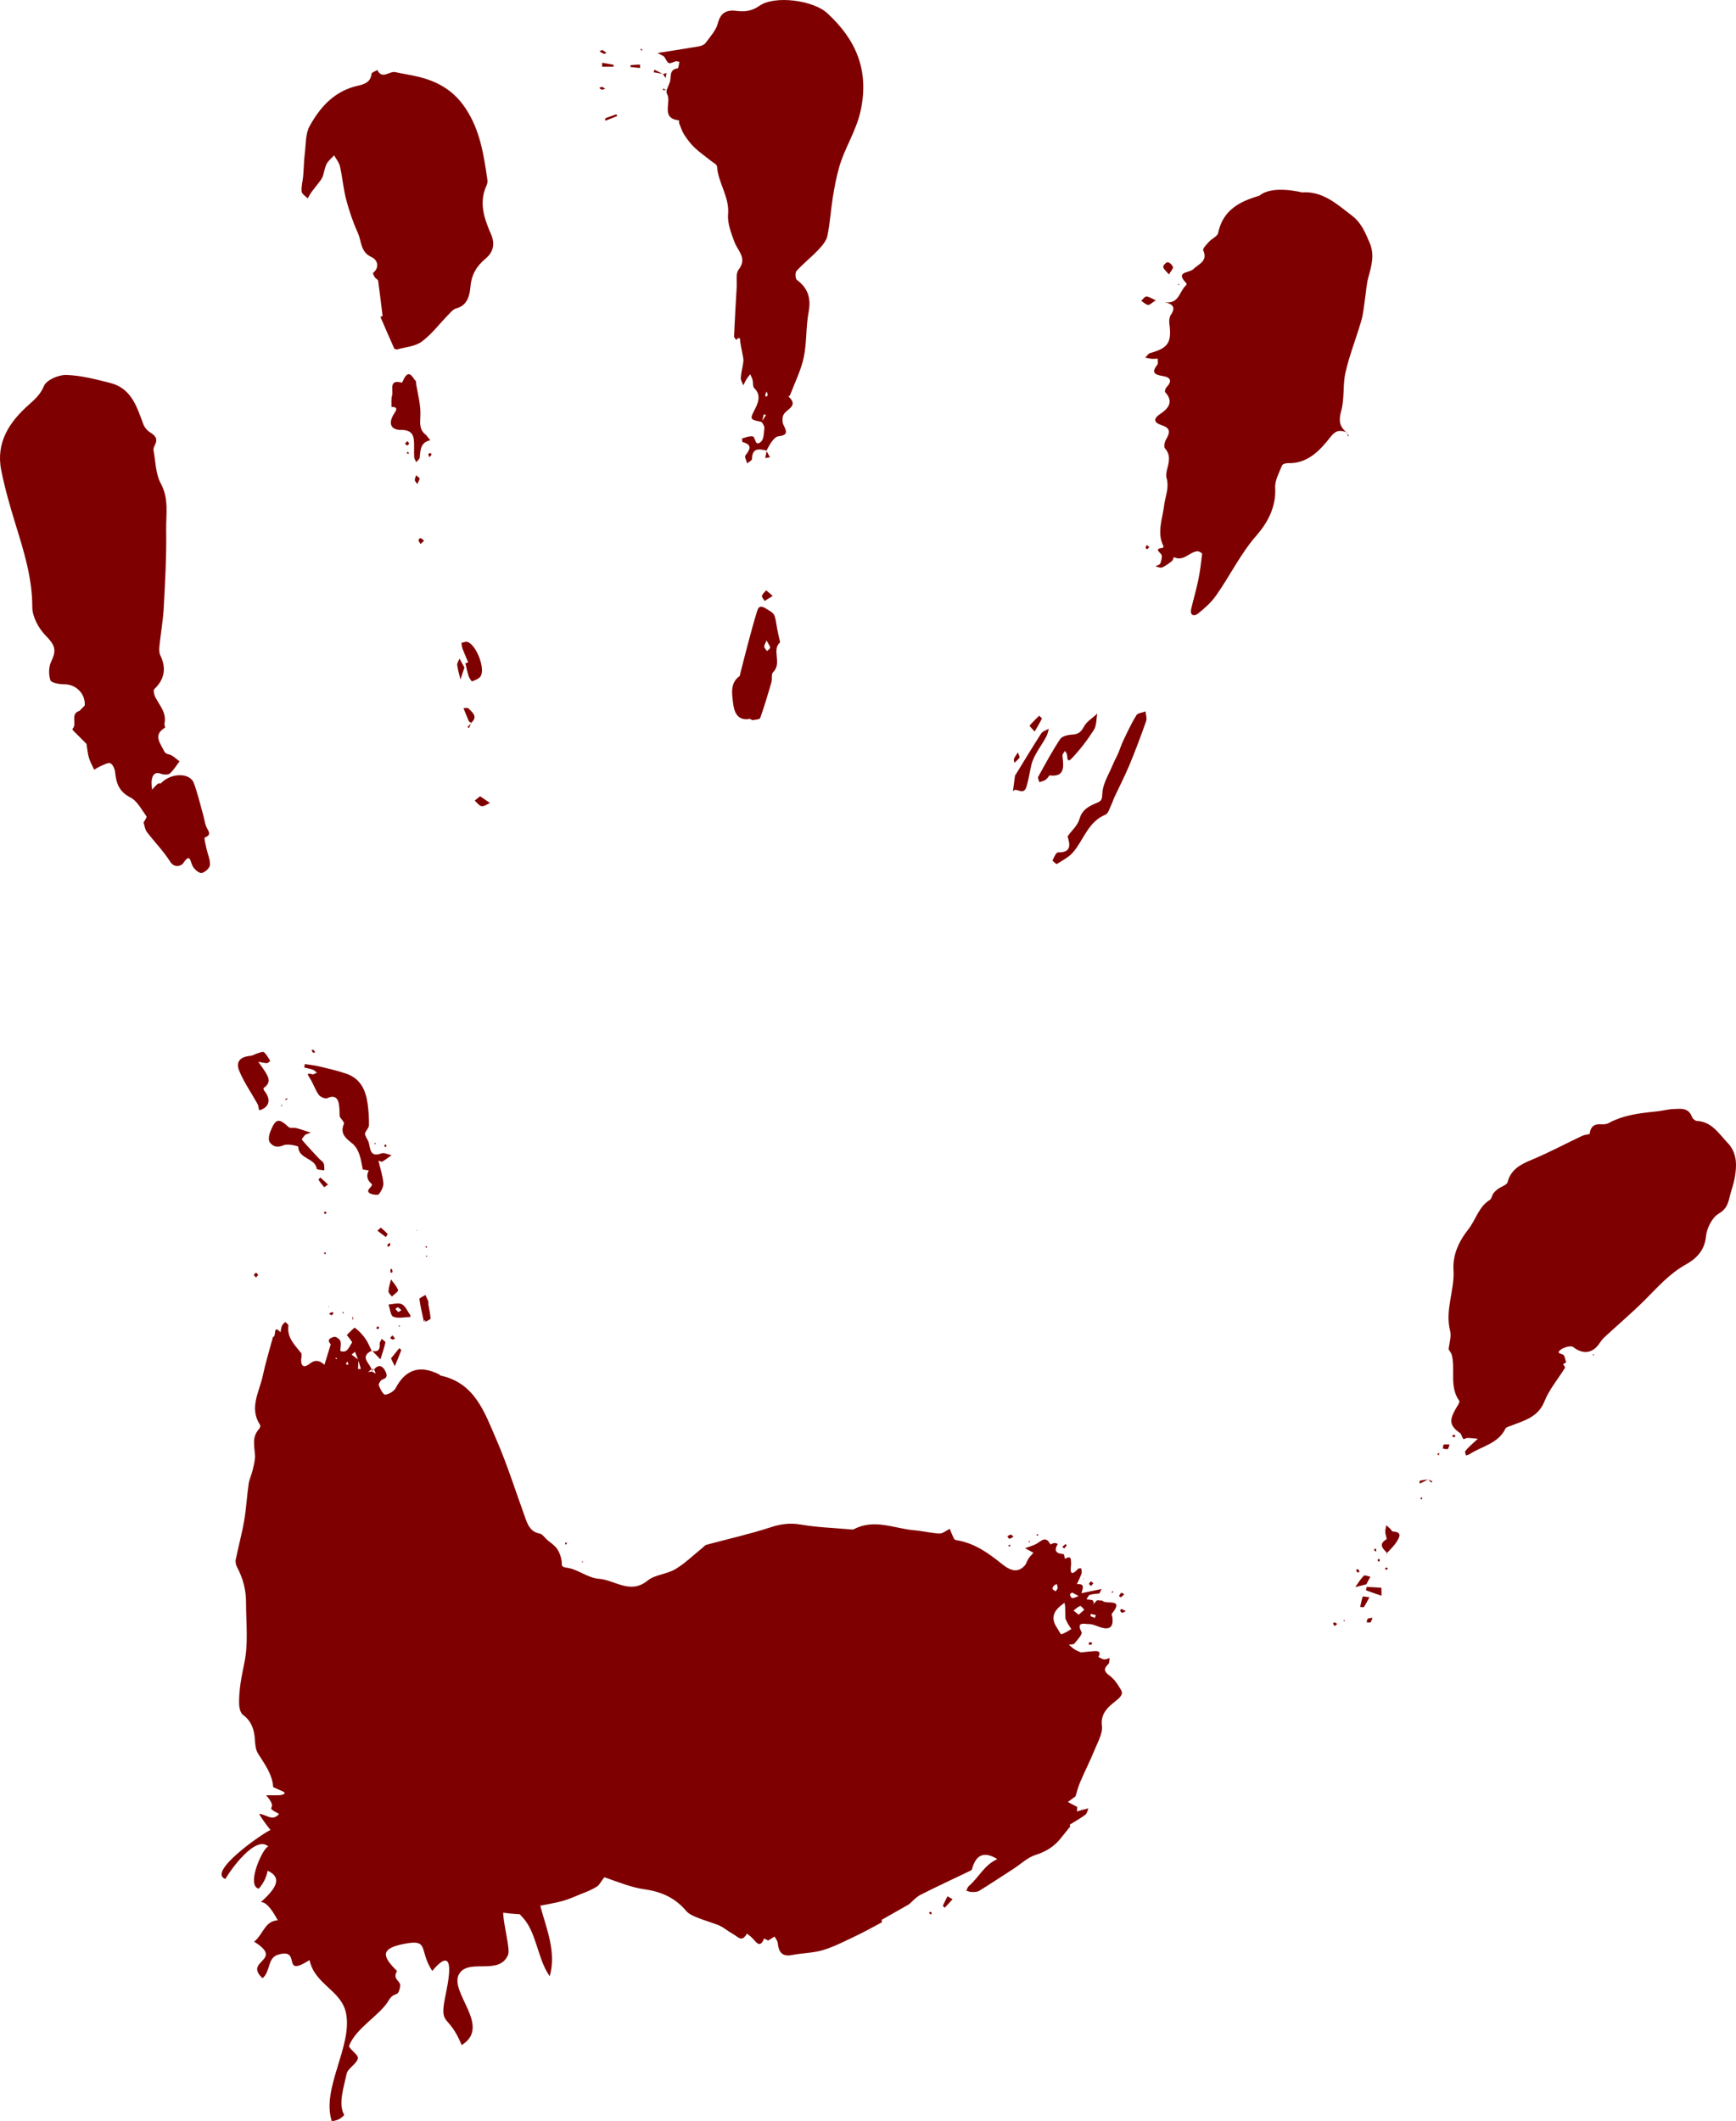 <?xml version="1.0" encoding="UTF-8" standalone="no"?><svg xmlns="http://www.w3.org/2000/svg" xmlns:xlink="http://www.w3.org/1999/xlink" fill="#000000" height="450.1" preserveAspectRatio="xMidYMid meet" version="1" viewBox="0.0 0.0 368.4 450.1" width="368.4" zoomAndPan="magnify"><defs><clipPath id="a"><path d="M 0 0 L 368.398 0 L 368.398 450.07 L 0 450.07 Z M 0 0"/></clipPath></defs><g><g clip-path="url(#a)" id="change1_1"><path d="M 162.68 95.73 C 162.586 96.223 162.488 96.711 162.391 97.199 C 162.727 97.141 163.062 97.078 163.395 97.016 C 163.156 96.59 162.918 96.16 162.68 95.73 Z M 161.793 89.133 C 161.785 89.176 161.84 89.195 161.859 89.16 C 162.062 88.836 162.27 88.512 162.473 88.188 C 162.523 88.102 162.484 87.988 162.391 87.957 L 162.352 87.941 C 162.207 87.891 162.051 87.977 162.02 88.125 C 161.945 88.461 161.867 88.797 161.793 89.133 Z M 162.383 83.836 C 162.371 83.953 162.504 84.086 162.574 84.215 C 162.695 84.074 162.895 83.953 162.922 83.801 C 162.949 83.637 162.812 83.449 162.672 83.074 C 162.52 83.461 162.402 83.645 162.383 83.836 Z M 139.539 11.246 C 142.594 10.762 145.434 10.34 148.262 9.844 C 148.785 9.754 149.441 9.516 149.727 9.121 C 150.707 7.781 151.957 6.441 152.344 4.91 C 152.918 2.641 154.281 2.062 156.191 2.297 C 158.035 2.52 159.457 2.418 161.191 1.215 C 164.398 -1.02 172.539 0.035 175.523 2.77 C 181.605 8.34 184.496 14.844 182.648 23.449 C 181.699 27.859 179.199 31.434 178.043 35.609 C 177.477 37.648 177.074 39.738 176.738 41.832 C 176.301 44.57 176.145 47.359 175.574 50.07 C 175.344 51.148 174.453 52.176 173.648 53.02 C 172.18 54.57 170.484 55.906 169.039 57.477 C 168.715 57.824 168.766 59.133 169.102 59.383 C 171.496 61.156 172.145 63.312 171.594 66.246 C 171 69.398 171.227 72.715 170.562 75.844 C 169.98 78.59 168.668 81.18 167.66 83.836 C 167.613 83.957 167.426 84.027 167.305 84.121 C 169.605 86.168 166.898 86.766 166.262 88.02 C 165.961 88.621 165.988 89.652 166.309 90.258 C 167.156 91.863 166.926 92.363 165.137 92.586 C 164.633 92.648 164.121 93.258 163.758 93.73 C 163.32 94.297 163.023 94.973 162.672 95.605 C 161.105 95.238 159.625 94.961 159.586 97.387 C 159.578 97.707 158.914 98.016 158.559 98.328 C 158.414 97.754 157.953 96.934 158.18 96.645 C 159.18 95.359 159.723 94.371 157.578 93.797 C 157.48 93.77 157.449 93.039 157.496 93.027 C 158.215 92.824 158.969 92.508 159.676 92.586 C 160.402 92.664 160.137 94.965 161.5 93.715 C 162.121 93.148 162.102 91.809 162.207 90.801 C 162.242 90.473 161.996 90.113 161.793 89.766 C 161.707 89.617 161.566 89.516 161.402 89.48 C 158.988 88.996 159.164 88.883 160.297 86.629 C 160.895 85.438 161.547 83.766 160.07 82.371 C 159.715 82.031 159.859 81.195 159.703 80.605 C 159.598 80.191 159.379 79.812 159.207 79.418 C 158.949 79.746 158.664 80.059 158.445 80.41 C 158.18 80.844 157.969 81.316 157.73 81.77 C 157.547 81.227 157.172 80.676 157.207 80.148 C 157.285 79 157.613 77.867 157.75 76.719 C 157.809 76.23 157.668 75.715 157.582 75.219 C 157.434 74.344 157.219 73.48 157.105 72.602 C 157.023 71.957 157.102 71.215 156.23 72.133 C 156.07 71.875 155.762 71.605 155.773 71.355 C 155.934 67.859 156.125 64.363 156.336 60.871 C 156.41 59.629 156.098 58.043 156.738 57.219 C 158.648 54.758 156.57 53.27 155.867 51.359 C 155.168 49.465 154.34 47.379 154.508 45.461 C 154.832 41.746 152.383 38.832 152.164 35.332 C 152.141 34.891 151.312 34.484 150.828 34.094 C 149.688 33.172 148.469 32.34 147.41 31.336 C 146.574 30.539 145.855 29.594 145.223 28.625 C 144.746 27.891 144.477 27.02 144.145 26.199 C 144.062 25.992 144.121 25.539 144.078 25.535 C 140.023 25.094 142.668 21.602 141.5 19.855 C 141.391 19.688 141.488 19.387 141.488 19.145 C 141.488 19.145 141.477 19.16 141.465 19.172 L 141.445 19.199 C 141.414 19.18 141.383 19.16 141.348 19.141 C 141.387 19.141 141.426 19.145 141.465 19.145 C 141.688 18.594 141.914 18.047 142.121 17.492 C 142.52 16.414 141.867 14.766 143.816 14.496 C 143.996 14.473 144.059 13.59 144.176 13.105 C 143.875 13.074 143.527 12.934 143.281 13.035 C 141.812 13.633 141.875 13.617 141.07 12.207 C 140.84 11.801 140.188 11.637 139.539 11.246 Z M 87.906 97.059 C 87.934 97.402 88.191 97.727 88.344 98.059 C 88.602 97.723 89.059 97.398 89.082 97.047 C 89.199 95.422 89.273 93.836 91.316 93.414 C 91.027 93.055 90.738 92.695 90.449 92.34 L 90.457 92.332 L 90.402 92.277 L 90.398 92.285 C 89 91.234 89.117 89.926 89.207 88.25 C 89.328 85.988 88.676 83.691 88.293 81.402 C 88.297 81.398 88.441 80.891 88.004 80.613 C 87.266 79.441 86.512 78.512 85.504 80.836 C 85.445 80.969 85.309 81.199 85.262 81.188 C 82.379 80.426 83.531 82.805 83.199 83.926 C 82.977 84.676 83.102 85.527 83.07 86.336 C 84.703 86.332 83.988 87.199 83.59 87.84 C 82.375 89.773 82.859 91.23 85.105 91.223 C 87.82 91.211 87.867 92.785 87.879 94.66 C 87.883 95.461 87.84 96.262 87.906 97.059 Z M 54.469 233.922 C 54.641 234.227 54.832 234.562 54.855 234.898 C 54.898 235.484 54.992 235.648 55.406 235.477 C 57.281 234.691 57.492 233.125 56.004 231.344 C 55.965 231.207 55.926 231.059 55.898 230.91 C 57.379 229.816 57.363 228.941 55.914 226.859 C 55.543 226.336 55.176 225.809 54.809 225.281 C 55.41 225.391 56.012 225.562 56.617 225.586 C 56.859 225.598 57.113 225.281 57.359 225.113 C 56.926 224.477 56.578 223.738 56.016 223.254 C 55.785 223.059 55.074 223.375 54.602 223.512 C 54.109 223.656 53.648 223.988 53.152 224.031 C 50.973 224.234 49.969 225.254 50.762 227.195 C 51.719 229.551 53.215 231.684 54.469 233.922 Z M 72.121 236.973 L 72.113 237.008 Z M 78.73 251.789 C 78.855 251.66 78.98 251.305 78.93 251.266 C 77.949 250.457 77.645 249.512 78.258 248.348 C 77.836 248.273 77.41 248.203 76.988 248.133 C 76.578 246.254 76.438 244.266 74.984 242.816 L 74.395 242.328 C 73.184 241.359 72.156 240.352 72.992 238.461 C 73.129 238.152 72.43 237.477 72.121 236.973 L 72.113 237.133 L 72.105 237.027 C 72.031 235.992 72.094 234.918 71.84 233.93 C 71.5 232.617 70.559 232.477 69.434 233.023 C 69.023 233.219 67.953 232.746 67.621 232.273 C 66.863 231.199 66.473 229.879 65.754 228.773 C 65.164 227.859 65.098 227.645 66.281 227.945 C 66.562 228.016 66.934 227.727 67.266 227.605 C 66.969 227.387 66.707 227.09 66.375 226.969 C 65.797 226.762 65.18 226.66 64.578 226.516 C 64.609 226.27 64.645 226.02 64.676 225.773 C 65.688 225.934 66.711 226.027 67.703 226.266 C 69.664 226.738 71.652 227.172 73.551 227.84 C 76.508 228.875 77.637 231.352 78.02 234.23 C 78.219 235.73 78.328 237.254 78.293 238.762 C 78.281 239.32 77.695 239.852 77.469 240.43 C 77.387 240.645 77.562 240.98 77.672 241.234 C 77.844 241.637 78.129 241.996 78.242 242.406 C 78.633 243.777 78.48 245.629 80.938 244.73 C 81.527 244.516 82.363 244.965 83.086 245.109 C 82.445 245.566 81.832 246.074 81.152 246.461 C 80.957 246.57 80.566 246.332 80.266 246.258 L 80.309 246.289 C 80.676 247.848 81.199 249.395 81.348 250.973 C 81.422 251.754 80.93 252.699 80.426 253.363 C 80.219 253.637 79.238 253.508 78.715 253.301 C 77.902 252.977 77.953 252.578 78.73 251.789 Z M 76.945 248.125 L 76.996 248.172 C 76.992 248.16 76.992 248.145 76.988 248.133 C 76.973 248.129 76.961 248.125 76.945 248.125 Z M 79.715 242.566 C 79.637 242.562 79.555 242.543 79.488 242.566 C 79.461 242.57 79.473 242.684 79.465 242.746 C 79.543 242.754 79.621 242.773 79.691 242.75 C 79.715 242.742 79.707 242.633 79.715 242.566 Z M 81.84 242.82 C 81.734 242.902 81.559 242.973 81.543 243.066 C 81.527 243.168 81.664 243.293 81.734 243.406 C 81.84 243.328 81.945 243.246 82.055 243.168 C 81.98 243.051 81.91 242.938 81.84 242.82 Z M 227.348 345.668 C 227.09 345.258 226.812 344.859 226.574 344.438 C 226.383 344.094 226.227 343.723 226.059 343.363 L 226.102 343.41 C 226.086 342.613 226.078 341.816 226.047 341.023 C 226.031 340.707 225.953 340.395 225.906 340.078 C 225.633 340.293 225.352 340.504 225.078 340.719 C 223.422 342.031 223.078 343.566 224.297 345.371 C 224.621 345.852 225.055 346.805 225.219 346.758 C 225.973 346.547 226.645 346.059 227.348 345.668 Z M 224.012 337.641 C 224.16 337.418 224.414 337.207 224.441 336.969 C 224.473 336.684 224.312 336.375 224.238 336.074 C 224.043 336.199 223.848 336.324 223.652 336.445 C 223.539 336.676 223.277 336.973 223.344 337.117 C 223.449 337.348 223.777 337.473 224.012 337.641 Z M 225.91 331.137 C 225.934 331.008 225.953 330.883 225.977 330.758 C 225.953 330.883 225.934 331.008 225.91 331.137 Z M 226.008 330.809 C 226.004 330.82 226 330.836 225.996 330.852 C 226 330.836 226.004 330.82 226.008 330.809 Z M 227.043 338.266 C 227.316 339.258 227.512 339.281 228.883 338.641 C 228.891 338.637 228.895 338.633 228.902 338.629 C 228.938 338.594 228.973 338.555 229.008 338.52 C 229.152 338.363 229.301 338.211 229.445 338.059 C 229.266 338.246 229.086 338.438 228.902 338.629 C 228.895 338.629 228.883 338.633 228.871 338.633 C 228.418 338.387 227.961 338.141 227.508 337.898 C 227.285 338.07 227.266 338.09 227.043 338.266 Z M 228.508 336.188 C 228.512 336.18 228.516 336.172 228.52 336.164 C 228.516 336.172 228.512 336.18 228.508 336.188 Z M 229.488 338.102 C 229.488 338.105 229.488 338.105 229.488 338.109 C 229.402 338.195 229.316 338.285 229.234 338.375 C 229.141 338.477 229.047 338.574 228.949 338.676 C 229.129 338.484 229.309 338.297 229.488 338.109 C 229.488 338.105 229.488 338.105 229.488 338.102 Z M 229.23 340.762 C 228.711 340.949 228.277 341.383 227.812 341.723 C 228.125 341.977 228.438 342.234 228.906 342.617 C 229.375 342.203 229.738 341.879 230.105 341.555 C 229.809 341.273 229.406 340.699 229.23 340.762 Z M 226.598 382.359 C 226.594 382.359 226.59 382.363 226.586 382.367 Z M 187.086 407.363 Z M 187.086 407.402 C 187.059 407.438 187.027 407.469 187.02 407.5 C 187.027 407.469 187.059 407.438 187.086 407.402 Z M 164.426 410.871 Z M 164.371 410.531 C 164.379 410.547 164.383 410.559 164.387 410.574 C 164.383 410.559 164.375 410.547 164.371 410.531 Z M 164.418 410.711 C 164.418 410.684 164.41 410.66 164.406 410.633 C 164.41 410.66 164.418 410.684 164.418 410.711 Z M 164.414 410.781 C 164.41 410.773 164.41 410.766 164.41 410.758 C 164.41 410.766 164.41 410.773 164.414 410.781 Z M 157.852 408.52 C 157.84 408.496 157.82 408.469 157.801 408.438 C 157.82 408.469 157.84 408.496 157.852 408.52 C 157.816 408.559 157.785 408.594 157.75 408.633 C 157.785 408.594 157.816 408.559 157.852 408.52 Z M 157.582 408.816 C 157.555 408.773 157.508 408.719 157.484 408.676 C 157.508 408.719 157.555 408.773 157.582 408.816 Z M 157.738 408.348 C 157.699 408.383 157.66 408.422 157.621 408.457 C 157.66 408.422 157.699 408.383 157.738 408.348 Z M 153.871 407.551 C 153.922 407.531 153.973 407.512 154.023 407.492 C 153.973 407.512 153.922 407.531 153.871 407.551 Z M 153.867 407.312 C 153.898 407.305 153.934 407.293 153.965 407.281 C 153.934 407.293 153.898 407.305 153.867 407.312 Z M 76.539 290.328 C 76.52 290.223 76.477 290.117 76.445 290.012 C 76.316 289.578 76.191 289.148 76.062 288.715 C 76.035 289.301 76.008 289.891 75.98 290.477 C 76.137 290.484 76.293 290.488 76.449 290.492 C 76.465 290.492 76.48 290.496 76.496 290.496 C 76.512 290.441 76.547 290.383 76.539 290.328 Z M 76.016 288.562 L 76.055 288.684 C 76.039 288.645 76.031 288.602 76.016 288.562 Z M 74.621 287.418 L 75.969 288.438 C 76.004 288.465 76.035 288.488 76.07 288.516 C 76.07 288.578 76.066 288.645 76.062 288.711 C 76.066 288.645 76.07 288.578 76.07 288.516 C 76.035 288.488 76.004 288.465 75.969 288.438 C 75.758 287.898 75.543 287.359 75.332 286.816 C 75.094 287.02 74.859 287.219 74.621 287.418 Z M 73.961 289.48 C 73.883 289.293 73.812 289.117 73.738 288.941 C 73.648 289.023 73.504 289.09 73.48 289.184 C 73.449 289.312 73.516 289.461 73.543 289.602 C 73.656 289.566 73.773 289.531 73.961 289.48 Z M 71.527 288.312 C 71.488 288.25 71.469 288.164 71.414 288.129 C 71.355 288.09 71.266 288.102 71.188 288.086 C 71.23 288.191 71.27 288.297 71.324 288.391 C 71.332 288.402 71.457 288.34 71.527 288.312 Z M 68.906 289.625 C 68.805 289.691 68.699 289.754 68.598 289.816 C 68.512 289.871 68.426 289.926 68.34 289.98 C 68.527 289.859 68.719 289.742 68.906 289.625 Z M 59.562 283.129 C 59.566 283.008 59.57 282.887 59.574 282.766 C 59.574 282.785 59.57 282.809 59.57 282.828 C 59.57 282.93 59.566 283.027 59.562 283.129 Z M 231.359 342.895 C 231.371 342.898 231.383 342.902 231.391 342.906 C 231.383 342.902 231.371 342.898 231.359 342.895 Z M 231.473 342.391 L 231.453 342.406 Z M 232.555 342.695 C 232.191 342.609 231.828 342.527 231.469 342.441 C 231.449 342.598 231.43 342.758 231.41 342.914 C 231.41 342.926 231.41 342.934 231.41 342.941 C 231.41 342.941 231.395 342.926 231.379 342.914 C 231.395 342.926 231.41 342.941 231.41 342.941 C 231.41 342.934 231.41 342.926 231.41 342.914 C 231.723 343.043 232.027 343.172 232.34 343.301 C 232.41 343.102 232.48 342.898 232.555 342.695 Z M 237.461 357.875 C 237.977 358.742 238.688 359.305 237.141 360.605 C 235.746 361.777 233.449 363.223 233.836 366.176 C 234.047 367.797 232.953 369.641 232.273 371.316 C 231.332 373.637 230.195 375.875 229.203 378.18 C 228.801 379.121 228.559 380.137 228.242 381.121 L 228.285 381.109 C 227.727 381.52 227.172 381.934 226.613 382.348 C 226.586 382.34 226.559 382.328 226.531 382.316 L 226.555 382.34 L 226.531 382.316 C 226.559 382.328 226.586 382.34 226.613 382.348 C 227.539 382.84 227.676 382.91 228.602 383.402 C 228.59 383.727 228.574 384.047 228.562 384.367 C 228.895 384.262 229.223 384.141 229.562 384.051 C 230.027 383.926 230.504 383.82 230.977 383.707 C 230.766 384.168 230.676 384.789 230.32 385.055 C 229.266 385.836 228.109 386.477 226.988 387.172 C 226.992 387.172 227.047 387.148 227.047 387.148 C 227.047 387.219 227.047 387.285 227.047 387.352 C 227.062 387.41 227.078 387.469 227.086 387.527 C 227.09 387.559 227.066 387.59 227.047 387.621 C 227.047 387.59 227.047 387.562 227.047 387.531 C 227.047 387.562 227.047 387.59 227.047 387.621 C 227.047 387.652 227.047 387.688 227.047 387.719 L 227.004 387.703 L 226.992 387.699 C 226.359 388.484 225.719 389.262 225.098 390.055 C 223.699 391.824 221.945 392.891 219.746 393.59 C 218.074 394.117 216.668 395.492 215.141 396.484 C 212.699 398.066 210.277 399.672 207.801 401.199 C 207.367 401.469 206.723 401.445 206.176 401.449 C 205.809 401.457 205.441 401.273 205.074 401.176 C 205.234 400.852 205.316 400.43 205.57 400.215 C 207.676 398.41 208.906 395.68 211.594 394.504 C 211.566 394.465 211.535 394.426 211.496 394.379 C 208.871 392.82 207.102 393.457 206.273 396.609 C 206.227 396.785 205.938 396.934 205.734 397.027 C 202.27 398.695 198.77 400.301 195.344 402.047 C 194.422 402.512 193.699 403.371 192.895 404.062 C 192.895 404.062 192.895 404.062 192.898 404.062 L 192.848 404.105 C 192.863 404.094 192.879 404.078 192.895 404.062 C 190.957 405.164 189.023 406.266 187.086 407.363 L 187.125 407.352 C 187.129 407.543 187.129 407.73 187.129 407.922 L 187.094 407.91 C 185.293 408.855 183.523 409.863 181.688 410.734 C 179.395 411.82 177.117 413.02 174.703 413.758 C 172.602 414.402 170.305 414.387 168.125 414.816 C 165.941 415.246 165.234 414.176 165.047 412.266 C 165 411.801 164.617 411.367 164.391 410.922 C 164.395 410.91 164.395 410.898 164.395 410.891 C 163.938 411.172 163.484 411.453 163.027 411.734 L 163.078 411.785 C 162.773 411.625 162.469 411.469 162.164 411.312 C 161.246 413.531 160.477 412.059 159.652 411.223 C 159.309 410.871 158.895 410.586 158.512 410.273 C 157.391 412.184 156.801 411.055 155.434 410.293 C 154.441 409.742 153.52 408.895 152.43 408.469 C 150.98 407.902 149.477 407.488 148.039 406.902 C 147.184 406.555 146.207 406.164 145.645 405.496 C 143.301 402.695 140.367 401.383 136.758 400.871 C 133.984 400.48 131.297 399.379 128.621 398.445 C 128.496 398.398 128.371 398.363 128.246 398.328 C 127.609 399.145 127.109 400.008 126.828 400.191 C 125.133 401.293 123.805 401.609 121.922 402.441 C 119.266 403.609 117.219 403.828 114.652 404.355 C 115.895 409.109 118.129 414.094 116.66 419.32 C 114.191 415.926 113.855 410.238 111.164 407.125 C 110.867 406.773 110.586 406.465 110.32 406.18 C 109.098 406.109 107.828 405.984 106.777 405.844 C 106.852 408.547 108.316 413.574 107.824 414.766 C 105.988 419.184 99.742 415.582 97.562 418.637 C 94.859 422.422 104.551 429.891 97.969 433.926 C 95.176 427.094 93.207 430.094 94.473 423.711 C 94.906 421.523 97.211 411.668 91.73 418.195 C 88.844 413.82 91.176 411.441 85.969 412.41 C 80.809 413.371 80.91 414.941 84.258 418.211 C 83.145 420.043 85.141 420.258 84.922 421.48 C 84.441 424.121 83.762 422.293 82.422 424.547 C 80.574 427.648 75.656 430.191 74.09 434.043 C 73.871 434.586 76.105 435.988 75.957 436.719 C 75.703 437.949 73.809 438.832 73.559 440.023 C 72.934 442.984 71.723 446.453 73.047 448.746 C 72.418 449.523 71.543 449.965 70.414 450.07 C 68.125 443.219 74.848 434.137 73.434 427.176 C 72.434 422.25 66.828 421.152 65.68 415.895 C 59.488 419.848 64.199 413.152 58.977 414.762 C 56.707 415.461 57.461 418.273 55.719 419.742 C 51.582 415.953 60.469 416.066 53.93 411.988 C 55.91 410.402 56.148 407.609 58.945 407.457 C 57.426 404.617 56.301 403.555 55.355 403.602 C 58.16 401.074 60.27 398.52 56.797 396.934 C 56.539 398.328 55.914 399.598 54.914 400.746 C 51.957 400.031 56.266 391.098 57.02 391.879 C 54.32 389.094 48.797 396.941 47.828 398.684 C 43.887 397.273 55.527 389.109 57.398 388.285 C 56.504 387.191 55.695 386.055 54.973 384.871 C 56.656 385 57.762 386.562 59.227 384.887 C 55.598 383 59.48 384.344 56.484 380.93 C 58.465 380.891 59.84 381.086 60.402 380.555 C 60.359 380.449 60.324 380.344 60.285 380.234 L 57.969 379.191 C 57.793 376.434 56.152 374.305 54.738 372.047 C 54.262 371.281 54.16 370.215 54.105 369.273 C 53.98 367.109 53.445 365.258 51.566 363.863 C 51.016 363.457 50.762 362.363 50.742 361.574 C 50.672 358.582 51.258 355.711 51.871 352.758 C 52.723 348.641 52.211 344.234 52.211 339.949 C 52.211 337.34 51.559 334.867 50.32 332.547 C 50.074 332.082 49.922 331.438 50.023 330.934 C 50.582 328.168 51.336 325.438 51.816 322.66 C 52.262 320.078 52.391 317.449 52.766 314.855 C 52.91 313.848 53.395 312.895 53.625 311.895 C 53.863 310.836 54.191 309.73 54.109 308.676 C 53.965 306.758 53.449 304.855 54.973 303.211 C 55.152 303.016 55.309 302.535 55.199 302.367 C 52.809 298.738 55.031 295.352 55.762 291.914 C 56.355 289.133 57.203 286.398 57.938 283.648 C 58.719 283.793 57.82 280.824 59.527 282.68 C 59.527 282.684 59.527 282.684 59.527 282.684 C 59.531 282.715 59.531 282.742 59.535 282.773 C 59.531 282.742 59.531 282.715 59.527 282.684 C 59.527 282.684 59.527 282.684 59.527 282.68 C 59.617 282.227 59.645 281.746 59.82 281.328 C 59.957 281.008 60.289 280.77 60.531 280.488 C 60.77 280.746 61.234 281.039 61.203 281.258 C 60.84 283.824 62.57 285.383 63.93 287.125 L 63.988 287.102 C 63.988 287.449 63.988 287.801 63.988 288.152 L 63.93 288.129 C 63.793 289.66 64.262 290.496 65.75 289.336 C 66.984 288.375 67.895 288.742 68.855 289.578 C 69.301 288.129 69.742 286.676 70.188 285.227 L 70.238 285.273 C 69.141 284.203 70.273 283.82 70.91 283.656 C 71.273 283.562 72.094 284.125 72.23 284.547 C 72.426 285.156 72.25 285.887 72.203 286.574 C 72.219 286.605 72.234 286.633 72.25 286.66 C 73.812 287.219 74.066 285.66 74.711 284.887 C 74.824 284.746 74.016 283.844 73.594 283.262 L 73.559 283.211 C 73.57 283.227 73.582 283.242 73.594 283.262 C 74.184 282.719 75.172 281.633 75.301 281.727 C 76.156 282.348 76.914 283.16 77.531 284.031 C 78.09 284.812 78.434 285.738 78.867 286.602 C 76.285 287.859 78.41 289.211 78.844 290.531 C 78.598 290.727 78.352 290.922 78.105 291.113 C 78.371 291.078 78.641 291.047 78.91 291.012 C 79.188 291.152 79.465 291.293 79.742 291.438 C 79.621 291.137 79.504 290.84 79.383 290.539 C 79.355 290.539 79.328 290.539 79.297 290.539 C 79.316 290.52 79.34 290.496 79.359 290.477 C 79.359 290.477 79.367 290.484 79.375 290.492 L 79.414 290.539 C 80.293 289.457 81.168 289.789 81.688 290.777 C 81.969 291.312 82.527 292.297 81.18 292.695 C 80.801 292.809 80.273 293.648 80.383 293.941 C 80.676 294.703 81.328 295.949 81.746 295.914 C 82.543 295.848 83.613 295.199 83.988 294.488 C 86.047 290.586 89.074 289.566 93.152 291.605 C 93.293 291.676 93.398 291.852 93.539 291.883 C 100.801 293.457 102.848 299.73 105.305 305.379 C 107.703 310.887 109.496 316.66 111.559 322.32 C 112.086 323.773 112.719 325.055 114.516 325.391 C 115.113 325.5 115.59 326.262 116.117 326.727 C 116.824 327.348 117.68 327.863 118.199 328.613 C 118.719 329.363 119.074 330.324 119.188 331.234 C 119.289 332.078 118.914 332.461 120.348 332.652 C 122.641 332.969 124.766 334.824 127.031 334.98 C 130.445 335.211 133.711 338.395 137.43 335.375 C 139.004 334.098 141.508 334.023 143.312 332.949 C 145.371 331.723 147.129 329.984 149.016 328.469 C 149.32 328.227 149.594 327.859 149.938 327.77 C 154.449 326.543 159.035 325.535 163.473 324.086 C 165.652 323.371 167.602 323.082 169.891 323.48 C 173.312 324.074 176.82 324.188 180.293 324.492 C 180.609 324.523 180.988 324.586 181.242 324.453 C 185.598 322.18 189.859 324.367 194.152 324.711 C 195.898 324.852 197.625 325.316 199.371 325.379 C 200.086 325.402 200.82 324.742 201.547 324.395 C 201.848 325.109 202.121 325.84 202.469 326.527 C 202.551 326.695 202.879 326.785 203.105 326.82 C 206.82 327.449 209.719 329.512 212.59 331.82 C 213.852 332.836 215.695 334.102 217.434 332.219 C 217.812 331.809 217.938 331.18 218.258 330.703 C 218.566 330.242 218.98 329.848 219.352 329.422 L 219.309 329.465 C 218.711 329.145 218.113 328.82 217.52 328.5 C 218.305 328.219 219.117 327.996 219.855 327.621 C 220.898 327.086 221.891 325.688 222.887 327.684 C 222.902 327.719 223.449 327.434 223.762 327.398 C 223.992 327.375 224.242 327.52 224.488 327.586 C 223.582 329.035 224.098 329.652 225.688 329.75 C 225.812 329.758 225.895 330.371 225.992 330.746 C 225.996 330.762 226 330.777 226.004 330.789 C 226 330.777 225.996 330.762 225.992 330.746 C 227.496 329.949 227.215 330.938 227.301 331.898 C 227.328 332.238 226.629 335.211 228.793 332.867 C 228.91 332.738 229.23 332.809 229.461 332.781 C 229.484 333.148 229.625 333.551 229.516 333.871 C 229.246 334.645 228.867 335.383 228.531 336.137 C 228.508 336.137 228.484 336.141 228.457 336.141 C 228.484 336.141 228.508 336.137 228.531 336.137 C 230.398 335.965 229.699 337.137 229.5 338.047 C 230.91 337.754 232.32 337.465 233.73 337.172 L 233.793 337.129 C 233.629 337.453 233.469 337.777 233.305 338.102 C 232.621 338.191 231.91 338.191 231.273 338.406 C 230.965 338.512 230.789 339.02 230.559 339.344 C 230.988 339.402 231.418 339.461 231.852 339.523 C 231.98 339.754 232.004 339.797 232.133 340.027 C 232.059 340.207 231.965 340.445 231.965 340.445 C 231.965 340.445 232.465 339.914 232.805 339.551 C 233.133 339.566 233.465 339.586 233.793 339.605 L 233.742 339.555 C 233.879 339.633 234.016 339.719 234.152 339.797 C 235.156 340.359 238.543 339.227 235.973 342.359 C 235.836 342.527 236.043 342.969 236.074 343.285 C 236.285 345.23 235.496 345.875 233.594 345.305 C 232.758 345.055 231.922 344.586 231.094 344.602 C 230.266 344.617 228.242 343.938 229.523 346.316 C 229.75 346.742 228.629 347.965 228.012 348.723 C 227.812 348.965 227.23 348.898 226.824 348.977 C 227.23 349.312 227.613 349.695 228.059 349.977 C 228.508 350.258 229.02 350.441 229.5 350.668 L 229.453 350.609 C 230.316 350.52 231.184 350.418 232.051 350.352 C 232.938 350.281 233.742 350.316 233.113 351.578 C 233.516 351.762 233.898 352.051 234.312 352.098 C 234.688 352.137 235.086 351.91 235.477 351.801 C 235.391 352.242 235.453 352.848 235.188 353.098 C 234.129 354.094 234.316 354.715 235.453 355.531 C 236.27 356.113 236.941 356.996 237.461 357.875 Z M 78.844 290.531 C 78.848 290.531 78.848 290.535 78.848 290.539 C 78.871 290.539 78.891 290.539 78.91 290.539 C 78.91 290.52 78.91 290.5 78.91 290.48 C 78.891 290.496 78.867 290.516 78.844 290.531 Z M 228.617 383.086 C 228.617 383.086 228.621 383.086 228.621 383.086 L 228.621 383.039 C 228.617 383.055 228.617 383.066 228.617 383.086 Z M 233.27 338.172 L 233.312 338.102 C 233.309 338.102 233.305 338.102 233.305 338.102 C 233.293 338.125 233.281 338.148 233.27 338.172 Z M 43.438 177.715 C 45.062 177.105 44.176 176.328 43.793 175.453 C 43.449 174.66 43.359 173.762 43.121 172.922 C 42.484 170.664 41.949 168.367 41.145 166.172 C 40.305 163.871 36.219 163.961 34.125 166.227 C 33.895 166.246 33.605 166.199 33.461 166.32 C 33.027 166.691 32.656 167.137 32.262 167.551 C 32.234 166.852 32.094 166.133 32.211 165.457 C 32.395 164.402 32.871 163.695 34.207 164.195 C 34.754 164.398 35.676 164.434 36.047 164.109 C 36.863 163.398 37.434 162.41 38.105 161.535 C 37.352 161.02 36.656 160.238 35.828 160.062 C 34.934 159.867 34.957 159.559 34.551 158.836 C 33.539 157.023 32.855 155.73 35.004 154.402 C 35.105 154.34 34.844 153.812 34.902 153.535 C 35.391 151.277 33.91 149.734 32.98 147.977 C 32.711 147.469 32.477 146.473 32.73 146.23 C 34.957 144.105 35.336 141.773 34.012 139.023 C 33.73 138.438 33.777 137.637 33.848 136.957 C 34.121 134.277 34.609 131.617 34.75 128.934 C 35.039 123.441 35.352 117.941 35.262 112.449 C 35.207 109.18 35.891 105.852 34.125 102.59 C 33.02 100.551 33.02 97.91 32.578 95.527 C 32.516 95.184 32.703 94.75 32.879 94.41 C 33.559 93.078 32.93 92.398 31.809 91.711 C 31.188 91.328 30.629 90.598 30.371 89.898 C 29.02 86.191 27.801 82.348 23.355 81.242 C 20.293 80.48 17.172 79.648 14.055 79.559 C 12.434 79.512 9.859 80.629 9.332 81.891 C 8.594 83.664 7.453 84.691 6.195 85.805 C 1.973 89.531 -0.914 93.891 0.266 99.805 C 1.043 103.68 2.145 107.504 3.309 111.285 C 5.07 117.008 6.859 122.652 6.852 128.793 C 6.852 130.84 8.176 133.309 9.668 134.836 C 11.609 136.82 12.094 137.855 10.871 140.348 C 10.32 141.473 10.297 143.129 10.688 144.328 C 10.871 144.895 12.605 145.195 13.637 145.191 C 16.102 145.188 18.125 147.141 17.988 149.66 C 17.992 149.664 17.996 149.668 18 149.672 C 17.629 150.055 17.258 150.438 16.887 150.82 C 14.777 151.453 16.488 153.645 15.355 154.684 C 15.332 154.707 15.48 154.961 15.586 155.066 C 16.5 155.992 17.426 156.91 18.348 157.832 C 18.516 158.828 18.598 159.852 18.879 160.816 C 19.129 161.684 19.609 162.484 19.984 163.316 C 20.496 163.031 20.988 162.699 21.527 162.48 C 22.16 162.223 23.035 161.719 23.438 161.949 C 23.969 162.258 24.355 163.16 24.426 163.844 C 24.66 166.172 25.258 167.973 27.656 169.195 C 29.109 169.938 30.035 171.77 31.074 173.203 C 31.223 173.41 30.664 174.129 30.434 174.609 L 30.48 174.57 C 30.695 175.227 30.762 175.996 31.156 176.516 C 32.773 178.645 34.691 180.57 36.105 182.816 C 37.086 184.367 38.578 183.605 38.836 183.219 C 40.41 180.855 40.32 182.754 40.887 183.785 C 41.254 184.453 42.195 185.301 42.777 185.23 C 43.461 185.145 44.516 184.188 44.555 183.551 C 44.633 182.391 44.055 181.195 43.797 180.004 C 43.625 179.219 43.289 177.773 43.438 177.715 Z M 338.09 287.383 C 338.047 287.41 338.039 287.5 338.016 287.562 C 338.078 287.57 338.145 287.582 338.211 287.59 C 338.234 287.523 338.258 287.465 338.281 287.402 C 338.215 287.395 338.137 287.355 338.09 287.383 Z M 307.41 286.336 C 307.41 286.328 307.414 286.316 307.414 286.309 C 307.41 286.301 307.402 286.293 307.398 286.281 Z M 360.066 237.84 C 359.707 237.82 359.188 237.352 359.055 236.98 C 358.301 234.93 356.586 235.266 355.039 235.324 C 353.934 235.367 352.84 235.684 351.73 235.801 C 348.738 236.121 345.746 236.41 342.949 237.551 L 342.938 237.551 L 342.938 237.555 C 342.395 237.773 341.859 238.023 341.336 238.316 C 340.883 238.566 340.238 238.582 339.691 238.547 C 338.172 238.449 337.484 239.207 337.344 240.621 C 336.812 240.738 336.242 240.777 335.762 241.004 C 332.191 242.691 328.699 244.562 325.062 246.082 C 322.688 247.074 320.656 248.082 319.922 250.836 C 319.758 251.453 318.566 251.773 317.883 252.277 C 317.508 252.555 317.148 252.891 316.879 253.27 C 316.59 253.68 316.535 254.367 316.172 254.59 C 313.801 256.016 313.184 258.832 311.598 260.836 C 309.918 262.953 308.227 265.926 308.449 269.441 C 308.719 273.715 306.605 277.918 307.727 282.355 C 308.035 283.566 307.547 284.984 307.414 286.309 C 307.648 286.707 307.984 287.078 308.094 287.508 C 308.871 290.688 307.523 294.211 309.668 297.227 C 309.875 297.516 309.137 298.516 308.785 299.156 C 307.488 301.512 307.719 302.586 309.891 304.121 L 309.93 304.082 C 310.129 304.516 310.281 304.98 310.559 305.348 C 310.625 305.438 311.137 305.102 311.441 305.105 C 312.168 305.121 312.895 305.223 313.621 305.289 C 313.129 305.734 312.629 306.168 312.148 306.633 C 311.723 307.047 311.27 307.449 310.941 307.938 C 310.82 308.121 311.031 308.523 311.09 308.828 C 311.348 308.738 311.637 308.691 311.855 308.547 C 314.461 306.848 317.906 306.344 319.469 303.137 C 319.637 302.793 320.285 302.664 320.73 302.488 C 323.52 301.383 326.418 300.699 327.766 297.316 C 328.773 294.777 330.66 292.594 332.105 290.223 C 332.184 290.094 331.859 289.715 331.703 289.438 C 331.918 289.32 332.133 289.207 332.348 289.094 C 332.203 288.59 332.117 288.055 331.887 287.598 C 331.664 287.156 329.902 287.309 331.297 286.312 C 331.973 285.836 333.402 285.457 333.863 285.824 C 335.684 287.266 337.664 287.27 339.109 285.457 C 339.551 284.906 339.91 284.266 340.422 283.793 C 343.266 281.152 346.234 278.648 348.98 275.914 C 351.734 273.176 354.238 270.258 357.754 268.305 C 359.867 267.129 361.727 265.41 362.016 262.398 C 362.184 260.648 363.305 258.348 364.711 257.531 C 366.426 256.535 366.719 255.332 367.09 253.82 C 367.41 252.512 367.902 251.238 368.133 249.918 C 368.594 247.262 368.664 244.621 366.609 242.477 C 364.734 240.516 363.262 237.988 360.066 237.84 Z M 332.375 289.078 C 332.367 289.082 332.355 289.086 332.348 289.094 C 332.352 289.105 332.355 289.121 332.359 289.137 Z M 250.285 60.371 C 250.23 60.328 250.184 60.258 250.125 60.254 C 250.066 60.246 250.004 60.305 249.941 60.34 C 249.992 60.383 250.047 60.422 250.102 60.465 C 250.16 60.434 250.223 60.402 250.285 60.371 Z M 286.031 92.555 C 286.098 92.535 286.164 92.516 286.234 92.496 C 286.113 92.305 285.996 92.109 285.879 91.914 C 285.93 92.129 285.98 92.34 286.031 92.555 Z M 285.664 91.66 C 285.703 91.691 285.738 91.723 285.781 91.758 C 285.812 91.809 285.844 91.859 285.879 91.914 C 285.859 91.844 285.844 91.773 285.824 91.703 C 285.77 91.688 285.719 91.676 285.664 91.66 Z M 248.918 56.668 C 248.781 56.227 248.242 55.711 247.805 55.637 C 247.523 55.59 246.801 56.324 246.844 56.633 C 246.91 57.102 247.465 57.504 248.055 58.234 C 248.504 57.469 249.012 56.977 248.918 56.668 Z M 256.621 115.453 C 256.516 115.523 256.414 115.605 256.301 115.652 C 256.289 115.66 256.258 115.641 256.227 115.613 C 256.258 115.641 256.289 115.66 256.301 115.652 C 256.414 115.605 256.516 115.523 256.621 115.453 Z M 256.352 115.168 C 256.324 115.211 256.301 115.254 256.273 115.293 C 256.301 115.254 256.324 115.211 256.352 115.168 Z M 285.664 91.66 C 284.379 91.32 283.59 91.137 282.312 92.762 C 280.16 95.508 277.508 98.434 273.285 98.273 C 272.867 98.258 272.172 98.477 272.059 98.762 C 271.465 100.301 270.523 101.922 270.609 103.465 C 270.836 107.547 269.008 110.914 266.637 113.625 C 263.203 117.551 261.016 122.18 258.07 126.352 C 257.043 127.809 255.652 129.066 254.246 130.184 C 253.418 130.844 252.465 130.629 252.789 129.188 C 253.258 127.137 253.871 125.113 254.293 123.055 C 254.668 121.223 254.895 119.359 255.094 117.504 C 255.109 117.352 254.426 116.934 254.094 116.965 C 252.375 117.117 251.145 119.234 249.113 118.207 C 248.988 118.484 248.934 118.855 248.723 119.02 C 248.055 119.539 247.371 120.082 246.605 120.406 C 246.234 120.562 245.668 120.258 245.191 120.16 C 245.559 119.957 246.145 119.828 246.246 119.535 C 246.461 118.922 246.723 117.938 246.422 117.613 C 245.66 116.797 245.211 116.398 246.75 116.25 C 246.812 116.242 246.934 115.957 246.891 115.871 C 245.457 113.023 246.695 110.113 247.023 107.344 C 247.254 105.391 248.164 103.535 247.566 101.457 C 247.402 100.887 247.52 100.184 247.672 99.582 C 248.07 98.027 248.5 96.559 247.207 95.117 C 246.926 94.805 247.141 93.777 247.441 93.266 C 248.27 91.84 248.523 90.855 246.52 90.219 C 245.152 89.781 244.414 89.027 246.227 87.824 C 247.871 86.734 249.176 85.27 247.262 83.203 C 247.129 83.062 247.301 82.426 247.52 82.195 C 248.777 80.895 248.492 80.07 246.773 79.789 C 245.184 79.527 244.184 79.145 245.59 77.406 C 245.816 77.125 245.664 76.539 245.688 76.094 C 245.27 76.109 244.848 76.164 244.434 76.133 C 243.961 76.094 243.496 75.977 243.027 75.895 C 243.371 75.559 243.664 75.035 244.066 74.922 C 247.93 73.844 248.684 72.68 248.148 68.629 C 248.07 68.035 248.156 67.277 248.473 66.809 C 249.492 65.305 249.039 64.535 247.145 64.113 C 250.246 64.625 250.266 61.734 251.707 60.531 C 251.793 60.461 251.816 60.156 251.746 60.082 C 249.27 57.539 252.375 57.977 253.242 57.102 C 254.285 56.043 256.406 55.453 255.336 53.117 C 255.172 52.77 256.051 51.859 256.555 51.305 C 257.172 50.629 258.359 50.148 258.508 49.422 C 259.5 44.566 263.098 42.73 267.277 41.52 C 269.977 39.188 276.262 40.816 276.262 40.816 C 280.762 40.516 283.715 43.332 286.914 45.762 C 288.91 47.277 289.781 49.457 290.699 51.629 C 291.742 54.098 291.031 56.469 290.371 58.887 C 289.977 60.328 289.91 61.855 289.68 63.344 C 289.441 64.898 289.332 66.496 288.898 67.996 C 287.84 71.664 286.406 75.234 285.547 78.941 C 284.926 81.621 285.352 84.562 284.617 87.191 C 284.066 89.164 284.211 90.457 285.664 91.66 Z M 78.855 290.984 C 78.871 290.992 78.891 291.004 78.91 291.012 C 78.91 291.012 78.91 291.012 78.914 291.012 C 78.914 291.012 78.91 291.008 78.906 291.008 L 78.914 291.012 C 78.914 290.98 78.914 290.953 78.914 290.926 C 78.895 290.945 78.875 290.965 78.855 290.984 Z M 78.914 290.926 C 79.039 290.797 79.168 290.668 79.297 290.539 C 79.168 290.539 79.039 290.539 78.91 290.539 C 78.91 290.668 78.91 290.797 78.914 290.926 Z M 184.742 409.637 L 184.758 409.488 L 184.605 409.551 Z M 229.902 335.082 L 230.07 335.02 L 229.922 334.922 Z M 69.719 277.352 L 69.883 277.289 L 69.734 277.199 Z M 57.938 283.633 L 57.926 283.633 C 57.934 283.633 57.938 283.633 57.938 283.633 Z M 57.598 283.656 C 57.711 283.648 57.824 283.641 57.941 283.633 C 57.938 283.637 57.938 283.641 57.938 283.648 C 57.922 283.645 57.906 283.645 57.895 283.637 C 57.793 283.645 57.695 283.652 57.598 283.656 Z M 59.871 234.547 C 59.844 234.504 59.766 234.488 59.711 234.465 C 59.668 234.508 59.629 234.551 59.59 234.594 C 59.68 234.637 59.77 234.68 59.855 234.719 C 59.863 234.66 59.895 234.586 59.871 234.547 Z M 236.148 337.609 C 236.059 337.68 235.961 337.746 235.879 337.824 C 235.871 337.832 235.953 337.926 235.992 337.98 C 236.086 337.91 236.18 337.844 236.266 337.766 C 236.27 337.762 236.191 337.664 236.148 337.609 Z M 88.477 261.164 L 88.469 260.988 L 88.328 261.102 Z M 74.957 279.773 C 74.906 279.461 74.766 279.535 74.715 279.223 C 74.77 279.52 74.77 279.816 74.824 280.117 Z M 72.777 278.723 C 72.828 278.68 72.91 278.648 72.926 278.594 C 72.941 278.535 72.898 278.461 72.879 278.395 C 72.816 278.398 72.75 278.402 72.688 278.41 C 72.715 278.516 72.746 278.617 72.777 278.723 Z M 140.629 19.102 C 140.867 19.113 141.109 19.125 141.348 19.141 C 141.156 19.016 140.961 18.895 140.766 18.77 C 140.719 18.883 140.676 18.988 140.629 19.102 Z M 90.656 266.578 C 90.633 266.523 90.621 266.434 90.578 266.414 C 90.531 266.398 90.461 266.441 90.398 266.461 C 90.441 266.547 90.488 266.629 90.531 266.715 C 90.574 266.668 90.617 266.625 90.656 266.578 Z M 123.645 331.504 C 123.672 331.449 123.723 331.391 123.711 331.355 C 123.695 331.316 123.617 331.301 123.566 331.277 C 123.543 331.328 123.492 331.387 123.504 331.426 C 123.516 331.465 123.598 331.477 123.645 331.504 Z M 218.375 326.918 C 218.344 327.023 218.312 327.125 218.285 327.23 C 218.352 327.227 218.414 327.223 218.48 327.219 C 218.504 327.152 218.559 327.074 218.539 327.023 C 218.523 326.977 218.434 326.953 218.375 326.918 Z M 305.18 308.754 C 305.195 308.777 305.367 308.75 305.375 308.727 C 305.41 308.598 305.41 308.461 305.426 308.328 C 305.297 308.359 305.172 308.391 305.043 308.422 C 305.086 308.531 305.117 308.652 305.18 308.754 Z M 84.855 281.293 C 84.84 281.246 84.75 281.227 84.695 281.191 C 84.668 281.293 84.637 281.391 84.609 281.488 C 84.672 281.484 84.734 281.48 84.797 281.477 C 84.82 281.414 84.871 281.344 84.855 281.293 Z M 90.379 264.387 C 90.34 264.441 90.297 264.496 90.254 264.551 C 90.348 264.629 90.441 264.711 90.531 264.785 C 90.574 264.734 90.66 264.637 90.652 264.629 C 90.57 264.539 90.473 264.465 90.379 264.387 Z M 91.387 96.137 C 91.211 96.16 90.945 96.23 90.906 96.348 C 90.855 96.488 90.996 96.699 91.098 97.008 C 91.316 96.77 91.484 96.641 91.562 96.473 C 91.598 96.398 91.434 96.129 91.387 96.137 Z M 86.297 96.109 C 86.398 96.176 86.512 96.262 86.637 96.316 C 86.66 96.324 86.785 96.188 86.777 96.168 C 86.715 96.051 86.629 95.949 86.551 95.844 C 86.465 95.934 86.379 96.023 86.297 96.109 Z M 285.133 343.75 C 285.168 343.848 285.203 343.941 285.238 344.035 C 285.285 343.996 285.367 343.969 285.379 343.922 C 285.391 343.867 285.344 343.801 285.32 343.738 C 285.258 343.742 285.195 343.746 285.133 343.75 Z M 294.18 332.609 C 294.059 332.648 293.969 332.789 293.863 332.891 C 294.008 332.957 294.152 333.074 294.297 333.074 C 294.367 333.074 294.441 332.863 294.516 332.746 C 294.398 332.691 294.27 332.582 294.18 332.609 Z M 136.328 10.574 C 136.23 10.492 136.133 10.41 136.031 10.324 C 135.988 10.383 135.898 10.484 135.91 10.492 C 135.996 10.59 136.098 10.668 136.195 10.75 C 136.238 10.691 136.281 10.633 136.328 10.574 Z M 301.43 318.023 C 301.547 318.07 301.676 318.086 301.801 318.113 C 301.801 317.988 301.805 317.863 301.805 317.734 C 301.676 317.766 301.547 317.781 301.43 317.828 C 301.402 317.84 301.406 318.016 301.43 318.023 Z M 60.992 233.227 C 60.965 233.156 60.934 233.086 60.906 233.02 C 60.781 233.078 60.656 233.133 60.539 233.207 C 60.531 233.211 60.594 233.336 60.625 233.402 C 60.746 233.344 60.871 233.285 60.992 233.227 Z M 219.926 325.754 C 219.98 325.797 220.066 325.883 220.082 325.871 C 220.184 325.801 220.266 325.707 220.352 325.625 C 220.301 325.582 220.246 325.539 220.172 325.48 C 220.09 325.566 220.008 325.66 219.926 325.754 Z M 66.891 223.309 C 66.758 223.098 66.668 222.891 66.52 222.762 C 66.449 222.699 66.254 222.785 66.113 222.809 C 66.211 222.988 66.277 223.199 66.414 223.344 C 66.469 223.402 66.672 223.328 66.891 223.309 Z M 68.953 266.113 C 68.969 266.129 69.113 266.055 69.113 266.02 C 69.117 265.906 69.082 265.797 69.062 265.684 C 68.949 265.734 68.836 265.789 68.723 265.844 C 68.797 265.934 68.867 266.035 68.953 266.113 Z M 292.422 331.258 C 292.5 331.332 292.68 331.297 292.812 331.309 C 292.797 331.129 292.777 330.945 292.762 330.766 C 292.633 330.801 292.504 330.836 292.375 330.867 C 292.387 331.012 292.352 331.191 292.422 331.258 Z M 303.754 314.59 C 303.824 314.496 303.898 314.398 303.973 314.305 C 303.688 314.188 303.398 314.07 303.113 313.953 C 303.324 314.168 303.539 314.379 303.754 314.59 Z M 214.23 327.762 C 214.129 327.828 214.047 327.93 213.953 328.016 C 214.059 328.074 214.164 328.133 214.27 328.188 C 214.316 328.074 214.371 327.965 214.398 327.848 C 214.402 327.832 214.262 327.742 214.23 327.762 Z M 120.141 327.707 C 120.227 327.617 120.289 327.504 120.355 327.398 C 120.227 327.355 120.094 327.312 119.965 327.27 C 119.953 327.395 119.934 327.523 119.945 327.648 C 119.949 327.68 120.113 327.73 120.141 327.707 Z M 237.727 341.734 C 237.781 341.914 237.934 342.172 238.074 342.191 C 238.262 342.219 238.477 342.051 238.918 341.863 C 238.312 341.551 238.141 341.426 237.953 341.391 C 237.895 341.379 237.695 341.645 237.727 341.734 Z M 231.02 348.543 C 231.062 348.715 231.105 348.883 231.152 349.051 C 231.352 348.992 231.551 348.93 231.75 348.871 C 231.699 348.684 231.664 348.441 231.637 348.441 C 231.43 348.449 231.227 348.504 231.02 348.543 Z M 69.062 257.066 C 68.969 257.051 68.844 257.195 68.73 257.27 C 68.809 257.379 68.871 257.559 68.965 257.578 C 69.059 257.598 69.184 257.453 69.297 257.379 C 69.219 257.27 69.156 257.09 69.062 257.066 Z M 287.789 333.074 C 287.863 333.27 287.914 333.48 288.031 333.648 C 288.059 333.691 288.297 333.582 288.527 333.52 C 288.414 333.316 288.34 333.105 288.195 332.961 C 288.148 332.91 287.93 333.031 287.789 333.074 Z M 99.543 154.48 C 99.672 154.168 99.801 153.855 99.934 153.539 C 99.691 153.781 99.449 154.023 99.207 154.266 C 99.32 154.34 99.43 154.41 99.543 154.48 Z M 197.438 405.656 C 197.336 405.656 197.23 405.812 197.125 405.898 C 197.266 406.012 197.402 406.129 197.539 406.242 C 197.609 406.129 197.68 406.016 197.75 405.902 C 197.645 405.816 197.543 405.656 197.438 405.656 Z M 80.477 281.711 C 80.383 281.598 80.285 281.488 80.188 281.379 C 80.07 281.52 79.949 281.656 79.832 281.797 C 79.953 281.875 80.078 282.023 80.191 282.012 C 80.293 282.004 80.379 281.82 80.477 281.711 Z M 292.031 329.188 C 292.035 329.02 292.074 328.84 292.023 328.688 C 292.008 328.637 291.777 328.648 291.645 328.633 C 291.645 328.77 291.602 328.93 291.664 329.008 C 291.738 329.105 291.906 329.133 292.031 329.188 Z M 282.914 344.535 C 282.973 344.711 283.125 344.855 283.238 345.016 C 283.391 344.895 283.543 344.77 283.789 344.57 C 283.512 344.414 283.348 344.281 283.16 344.234 C 283.102 344.219 282.891 344.461 282.914 344.535 Z M 138.883 14.789 C 138.824 14.973 138.766 15.152 138.707 15.336 C 139.34 15.441 139.969 15.551 140.602 15.656 C 140.027 15.367 139.457 15.078 138.883 14.789 Z M 53.898 270.504 C 53.879 270.645 54.125 270.82 54.312 271.055 C 54.512 270.82 54.754 270.656 54.75 270.5 C 54.742 270.352 54.477 270.094 54.332 270.098 C 54.172 270.102 53.922 270.34 53.898 270.504 Z M 86.41 93.602 C 86.273 93.758 86.141 93.914 85.945 94.137 C 86.145 94.301 86.34 94.547 86.434 94.512 C 86.598 94.453 86.809 94.215 86.797 94.066 C 86.789 93.902 86.547 93.758 86.41 93.602 Z M 141.242 16.566 C 141.312 16.219 141.383 15.867 141.449 15.516 C 141.195 15.578 140.945 15.641 140.691 15.703 L 140.664 15.668 C 140.645 15.664 140.621 15.66 140.602 15.656 C 140.629 15.672 140.656 15.684 140.684 15.699 C 140.871 15.988 141.059 16.277 141.242 16.566 Z M 82.91 270.098 C 83.055 270.023 83.32 269.941 83.316 269.879 C 83.305 269.656 83.195 269.438 83.113 269.188 C 82.996 269.277 82.832 269.348 82.828 269.422 C 82.824 269.645 82.879 269.871 82.91 270.098 Z M 308.32 304.465 C 308.285 304.605 308.25 304.75 308.211 304.895 C 308.402 304.902 308.594 304.91 308.781 304.922 C 308.777 304.777 308.828 304.574 308.754 304.504 C 308.676 304.426 308.477 304.473 308.32 304.465 Z M 237.863 338.902 C 238.102 338.766 238.293 338.547 238.598 338.27 C 238.281 338.109 237.996 337.902 237.945 337.949 C 237.742 338.145 237.613 338.41 237.453 338.652 C 237.598 338.742 237.801 338.941 237.863 338.902 Z M 70.383 279.094 C 70.543 278.961 70.66 278.777 70.793 278.609 C 70.68 278.539 70.543 278.391 70.457 278.41 C 70.246 278.465 70.062 278.602 69.805 278.738 C 70.164 278.961 70.352 279.117 70.383 279.094 Z M 232.035 335.926 C 231.871 335.805 231.711 335.684 231.496 335.52 C 231.336 335.742 231.102 335.922 231.121 336.07 C 231.141 336.234 231.395 336.367 231.543 336.512 C 231.707 336.316 231.871 336.121 232.035 335.926 Z M 226.379 327.879 C 226.387 327.863 226.121 327.617 226.105 327.633 C 225.867 327.816 225.652 328.027 225.43 328.234 C 225.531 328.316 225.637 328.398 225.84 328.562 C 226.023 328.34 226.215 328.117 226.379 327.879 Z M 243.129 116.293 C 243.129 116.371 243.41 116.539 243.473 116.504 C 243.641 116.406 243.762 116.227 243.898 116.078 C 243.738 115.953 243.582 115.828 243.324 115.625 C 243.227 115.922 243.121 116.109 243.129 116.293 Z M 82.836 264.172 C 82.805 263.984 82.781 263.844 82.762 263.707 C 82.574 263.836 82.332 263.93 82.219 264.105 C 82.156 264.207 82.301 264.441 82.352 264.613 C 82.52 264.461 82.688 264.309 82.836 264.172 Z M 128.727 11.258 C 128.441 11.039 128.152 10.828 127.855 10.602 C 127.59 10.715 127.398 10.797 127.203 10.875 C 127.504 11.059 127.789 11.285 128.113 11.398 C 128.281 11.457 128.52 11.312 128.727 11.258 Z M 128.453 18.824 C 128.09 18.629 127.914 18.461 127.727 18.445 C 127.547 18.434 127.355 18.582 127.172 18.656 C 127.34 18.781 127.496 18.969 127.684 19.008 C 127.859 19.047 128.066 18.926 128.453 18.824 Z M 214.195 326.484 C 214.449 326.477 214.695 326.266 215.074 326.078 C 214.812 325.844 214.648 325.594 214.527 325.613 C 214.262 325.66 214.02 325.84 213.766 325.965 C 213.906 326.148 214.059 326.484 214.195 326.484 Z M 83.828 284.008 C 83.668 283.812 83.512 283.613 83.289 283.34 C 83.051 283.594 82.918 283.734 82.789 283.875 C 82.957 284 83.113 284.199 83.297 284.227 C 83.457 284.254 83.648 284.09 83.828 284.008 Z M 89.242 115.422 C 89.445 115.234 89.652 115.047 90.004 114.727 C 89.668 114.473 89.469 114.246 89.223 114.176 C 89.129 114.145 88.781 114.496 88.809 114.617 C 88.867 114.902 89.086 115.156 89.242 115.422 Z M 290.02 344.23 C 290.293 344.242 290.625 344.355 290.816 344.234 C 291.008 344.117 291.055 343.77 291.277 343.266 C 290.754 343.359 290.414 343.32 290.258 343.473 C 290.09 343.633 290.094 343.969 290.02 344.23 Z M 301.285 314.793 C 301.734 314.574 302.188 314.359 302.633 314.129 C 302.73 314.078 302.816 313.996 302.898 313.918 C 302.352 314.004 301.801 314.078 301.258 314.199 C 301.227 314.207 301.273 314.586 301.285 314.793 Z M 302.898 313.918 C 302.93 313.914 302.961 313.91 302.988 313.906 C 303.031 313.922 303.07 313.938 303.113 313.953 C 303.074 313.914 303.031 313.875 302.992 313.836 C 302.961 313.863 302.93 313.891 302.898 313.918 Z M 89.094 101.52 C 88.824 101.277 88.57 101.059 88.32 100.836 C 88.215 101.188 87.996 101.551 88.035 101.887 C 88.066 102.172 88.387 102.43 88.582 102.699 C 88.73 102.352 88.883 102.004 89.094 101.52 Z M 216.359 160.75 C 216.449 160.621 216.215 160.258 216.012 159.652 C 215.602 160.297 215.316 160.625 215.184 161.004 C 215.094 161.254 215.227 161.578 215.266 161.867 C 215.637 161.504 216.059 161.168 216.359 160.75 Z M 306.367 306.547 C 306.215 306.621 306.254 307.078 306.207 307.363 C 306.551 307.41 306.922 307.547 307.23 307.461 C 307.391 307.418 307.434 306.977 307.617 306.48 C 307.043 306.492 306.648 306.41 306.367 306.547 Z M 135.809 13.703 C 135.152 13.734 134.496 13.762 133.844 13.82 C 133.812 13.824 133.801 14.078 133.777 14.219 C 134.461 14.285 135.141 14.355 135.824 14.426 C 135.816 14.184 135.812 13.941 135.809 13.703 Z M 127.777 14.156 C 128.586 14.156 129.391 14.156 130.195 14.156 C 130.195 14.016 130.219 13.754 130.188 13.746 C 129.391 13.59 128.586 13.453 127.781 13.316 C 127.781 13.594 127.781 13.875 127.777 14.156 Z M 128.371 25.266 C 128.414 25.379 128.453 25.492 128.496 25.605 C 129.32 25.289 130.141 24.973 130.957 24.637 C 130.969 24.633 130.871 24.379 130.828 24.242 C 130.117 24.488 129.402 24.73 128.695 24.992 C 128.57 25.039 128.48 25.172 128.371 25.266 Z M 200.098 404.348 C 200.062 404.422 200.352 404.637 200.488 404.785 C 200.992 404.242 201.492 403.695 202.148 402.984 C 201.648 402.699 201.359 402.531 201.07 402.367 C 200.738 403.023 200.391 403.672 200.098 404.348 Z M 67.973 249.836 C 67.84 250.012 67.559 250.285 67.602 250.348 C 67.957 250.895 68.363 251.406 68.797 251.898 C 68.82 251.922 69.211 251.617 69.613 251.336 C 68.969 250.742 68.469 250.289 67.973 249.836 Z M 82.254 261.844 C 81.824 261.352 81.34 260.902 80.832 260.492 C 80.793 260.461 80.438 260.824 80.09 261.129 C 80.781 261.648 81.324 262.066 81.871 262.48 C 82.008 262.262 82.305 261.898 82.254 261.844 Z M 289.18 338.762 C 288.953 339.477 288.812 340.219 288.648 340.957 C 288.918 340.973 289.348 341.102 289.426 340.988 C 289.82 340.426 290.125 339.797 290.621 338.902 C 289.797 338.816 289.199 338.695 289.18 338.762 Z M 162.27 127.512 C 162.727 127.227 163.184 126.941 163.973 126.445 C 163.293 125.855 162.945 125.551 162.594 125.25 C 162.277 125.641 161.812 125.992 161.695 126.438 C 161.621 126.727 162.062 127.148 162.27 127.512 Z M 245.273 63.707 C 244.285 63.297 243.762 62.898 243.246 62.918 C 242.883 62.934 242.543 63.508 242.191 63.828 C 242.668 64.141 243.121 64.625 243.633 64.699 C 243.988 64.754 244.434 64.246 245.273 63.707 Z M 97.023 141.105 C 97.148 142.141 97.473 143.148 97.719 144.172 C 97.969 143.422 98.215 142.672 98.555 141.648 C 98.234 141.059 97.875 140.395 97.516 139.73 C 97.34 140.191 96.969 140.672 97.023 141.105 Z M 85.148 286.508 C 85.184 286.418 84.887 286.207 84.742 286.051 C 84.168 286.762 83.59 287.469 82.969 288.23 C 83.363 289.035 83.574 289.465 83.781 289.891 C 84.246 288.766 84.719 287.645 85.148 286.508 Z M 221.102 152.477 C 221.148 152.391 220.727 152.07 220.52 151.859 C 219.824 152.559 219.109 153.238 218.477 153.984 C 218.438 154.031 219.008 154.594 219.566 155.223 C 220.18 154.16 220.68 153.34 221.102 152.477 Z M 290.051 336.719 C 290 336.715 289.855 337.426 289.895 337.438 C 290.977 337.848 292.078 338.215 293.176 338.586 C 293.168 338.184 293.16 337.781 293.145 336.902 C 292.008 336.82 291.027 336.742 290.051 336.719 Z M 290.809 334.547 C 290.328 334.461 289.609 334.145 289.414 334.34 C 288.715 335.051 288.195 335.934 287.605 336.754 C 288.316 336.574 289.031 336.395 289.941 336.168 C 290.238 335.609 290.523 335.078 290.809 334.547 Z M 99.414 150.316 C 99.234 150.125 98.715 150.262 98.352 150.246 C 98.727 151.172 99.082 152.105 99.492 153.016 C 99.566 153.176 99.812 153.262 100.004 153.367 C 99.98 153.426 99.957 153.484 99.934 153.539 C 99.977 153.496 100.023 153.449 100.066 153.406 L 100.012 153.352 C 101.484 152.02 100.238 151.172 99.414 150.316 Z M 102.191 171.051 C 102.746 171.133 103.387 170.629 103.988 170.379 C 103.363 169.953 102.738 169.531 101.879 168.949 C 101.395 169.34 101.066 169.605 100.742 169.871 C 101.223 170.289 101.664 170.973 102.191 171.051 Z M 81.789 284.859 C 81.832 284.668 81.285 284.344 81.012 284.078 C 80.855 284.434 80.535 284.809 80.57 285.148 C 80.695 286.445 80.164 286.875 79.016 286.652 C 79.59 287.242 80.164 287.832 80.738 288.422 C 81.102 287.238 81.512 286.062 81.789 284.859 Z M 79.016 286.652 C 78.988 286.629 78.961 286.598 78.934 286.57 C 78.91 286.582 78.891 286.594 78.867 286.602 C 78.871 286.609 78.879 286.621 78.883 286.629 C 78.926 286.641 78.973 286.648 79.016 286.652 Z M 84.48 273.738 C 84.191 272.906 83.508 272.211 82.977 271.465 C 82.781 272.309 82.477 273.145 82.438 273.996 C 82.422 274.352 82.891 274.727 83.176 275.094 C 83.645 274.633 84.574 274.008 84.48 273.738 Z M 83.176 275.098 C 83.176 275.098 83.176 275.098 83.176 275.094 C 83.172 275.098 83.172 275.098 83.168 275.102 Z M 83.285 275.055 L 83.176 275.098 C 83.191 275.117 83.207 275.137 83.219 275.156 Z M 90.805 276.219 C 90.816 276.301 90.844 276.383 90.875 276.461 C 90.875 276.344 90.875 276.223 90.875 276.102 C 90.836 276.141 90.801 276.184 90.805 276.219 Z M 90.402 280.379 C 90.301 280.285 90.199 280.191 90.098 280.098 C 90.047 280.191 89.996 280.285 89.949 280.379 C 90.098 280.379 90.25 280.379 90.402 280.379 Z M 90.434 280.379 L 90.461 280.438 C 90.281 280.438 90.098 280.438 89.914 280.438 L 89.945 280.379 C 89.609 278.805 89.215 277.234 89.004 275.645 C 88.977 275.41 89.828 275.059 90.273 274.766 C 90.473 275.195 90.672 275.629 90.875 276.062 L 90.926 276.039 C 90.926 276.227 90.926 276.414 90.926 276.605 L 90.875 276.586 C 91.059 277.641 91.293 278.691 91.379 279.758 C 91.395 279.938 90.766 280.172 90.434 280.379 Z M 85.176 277.992 C 84.855 277.719 84.676 277.469 84.441 277.398 C 84.305 277.359 84.086 277.617 83.902 277.742 C 84.105 277.957 84.289 278.211 84.531 278.367 C 84.598 278.414 84.844 278.191 85.176 277.992 Z M 87.012 279.449 C 85.809 279.469 84.48 279.797 83.457 279.383 C 82.871 279.141 82.773 277.691 82.453 276.789 C 83.406 276.738 84.512 276.359 85.262 276.723 C 86.027 277.094 86.441 278.191 87.012 278.969 L 87.07 278.922 C 87.074 279.113 87.074 279.305 87.074 279.496 Z M 294.34 329.555 C 294.324 329.555 294.309 329.555 294.309 329.555 C 294.238 329.746 294.172 329.941 294.105 330.137 C 294.195 329.941 294.285 329.75 294.375 329.555 C 294.363 329.543 294.352 329.531 294.34 329.516 C 294.328 329.527 294.316 329.539 294.309 329.555 C 294.309 329.555 294.324 329.555 294.34 329.555 Z M 295.59 324.961 C 295.387 324.949 295.215 324.562 295.012 324.367 C 294.746 324.109 294.465 323.875 294.188 323.629 C 294.109 324.105 293.957 324.582 293.969 325.055 C 293.984 325.598 294.379 326.512 294.211 326.617 C 292.371 327.742 293.551 328.605 294.34 329.516 C 295.023 328.754 295.812 328.055 296.344 327.199 C 296.891 326.312 297.762 325.07 295.59 324.961 Z M 101.973 143.516 C 103.062 141.914 101.07 136.777 99.195 136.207 C 98.824 136.094 98.348 136.328 97.922 136.402 C 97.996 136.828 98.016 137.277 98.164 137.676 C 98.527 138.637 98.953 139.574 99.355 140.523 C 99.16 140.594 98.961 140.664 98.766 140.734 C 98.984 141.641 99.156 142.559 99.441 143.441 C 99.582 143.875 100.078 144.609 100.164 144.578 C 100.816 144.32 101.613 144.047 101.973 143.516 Z M 217.832 166.914 C 218.301 165.359 218.508 163.836 218.863 162.324 C 219.371 160.184 220.965 158.305 222.043 156.289 C 222.312 155.785 222.402 155.188 222.578 154.633 C 222.031 154.949 221.273 155.133 220.969 155.605 C 219.055 158.57 217.238 161.598 215.391 164.605 C 215.391 164.504 215.391 164.402 215.391 164.301 C 215.379 164.422 215.367 164.535 215.359 164.652 L 215.391 164.609 C 215.328 165.086 215.266 165.559 215.203 166.031 C 215.117 166.668 215.035 167.305 214.953 167.941 C 215.562 166.789 217.176 169.082 217.832 166.914 Z M 57.242 242.371 C 57.891 243.262 58.832 243.594 60.164 243.004 C 61.039 242.621 63.285 243.152 63.289 243.316 C 63.359 245.961 66.879 245.66 67.223 248.004 C 67.25 248.191 68.27 248.23 68.828 248.336 C 68.789 247.836 68.871 247.281 68.684 246.848 C 68.516 246.449 68.035 246.191 67.719 245.852 C 66.48 244.523 65.23 243.203 64.059 241.82 C 63.984 241.734 64.457 241.121 64.746 240.816 C 64.898 240.648 65.199 240.621 65.953 240.332 C 64.578 239.891 63.738 239.578 62.875 239.363 C 62.344 239.23 61.582 239.449 61.262 239.148 C 59.141 237.184 58.473 237.293 57.352 240.141 C 57.086 240.82 56.898 241.895 57.242 242.371 Z M 223.066 162.094 C 223.094 162.105 223.125 162.129 223.156 162.145 C 223.125 162.129 223.094 162.105 223.066 162.094 Z M 220.312 164.84 C 221.801 162.137 223.266 159.406 224.965 156.836 C 225.371 156.215 226.605 155.914 227.48 155.871 C 228.77 155.812 229.387 155.375 230.016 154.191 C 230.605 153.078 231.883 152.328 232.855 151.418 C 232.633 152.59 232.719 153.957 232.125 154.887 C 230.762 157.02 229.195 159.066 227.453 160.902 C 226.363 162.047 226.559 160.641 226.41 160.055 C 226.344 159.797 226.16 159.57 226.027 159.328 C 225.855 159.574 225.629 159.801 225.52 160.07 C 225.441 160.273 225.484 160.543 225.512 160.777 C 225.754 162.902 225.855 164.922 222.715 164.523 C 222.445 164.852 222.215 165.238 221.875 165.469 C 221.504 165.719 221.016 165.805 220.574 165.961 C 220.477 165.582 220.176 165.09 220.312 164.84 Z M 241.148 151.766 C 240.098 153.473 239.25 155.309 238.379 157.125 C 237.953 158.008 237.676 158.953 237.285 159.852 C 236.945 160.645 236.508 161.395 236.18 162.191 C 235.344 164.227 234.027 166.254 233.93 168.332 C 233.871 169.5 233.816 169.91 232.895 170.297 C 231.199 171.004 229.664 171.684 229.066 173.809 C 228.688 175.148 227.426 176.242 226.562 177.445 L 226.527 177.395 C 227.121 179.277 227.383 180.898 224.508 180.867 C 224.113 180.863 223.656 181.926 223.367 182.559 C 223.316 182.66 224.168 183.395 224.277 183.324 C 225.48 182.562 226.832 181.879 227.73 180.824 C 230 178.168 230.898 174.375 234.594 172.855 C 235.215 172.602 235.477 171.441 235.867 170.68 C 236.105 170.203 236.246 169.676 236.473 169.191 C 237.539 166.902 238.711 164.652 239.68 162.32 C 240.957 159.254 242.121 156.137 243.227 153.004 C 243.438 152.41 243.152 151.645 243.098 150.957 C 242.43 151.215 241.449 151.277 241.148 151.766 Z M 163.426 137.414 C 163.387 137.02 163.07 136.648 162.664 135.887 C 162.398 136.582 162.137 136.934 162.184 137.234 C 162.23 137.559 162.566 137.844 162.781 138.145 C 163.012 137.898 163.445 137.633 163.426 137.414 Z M 164.043 142.648 C 163.645 143.035 163.914 144.043 163.719 144.715 C 162.977 147.277 162.215 149.84 161.324 152.352 C 161.219 152.656 160.285 152.707 159.723 152.797 C 159.523 152.828 159.273 152.508 159.078 152.543 C 156.164 153.055 155.719 150.551 155.535 148.926 C 155.34 147.18 154.926 144.906 156.91 143.488 C 157.066 143.379 157.062 143.031 157.125 142.789 C 157.672 140.668 158.199 138.539 158.766 136.426 C 159.34 134.281 159.914 132.137 160.562 130.02 C 160.84 129.117 161.047 128.203 162.504 129.102 C 164.312 130.215 164.398 130.047 164.797 132.684 C 164.965 133.789 165.246 134.875 165.551 136.297 C 163.652 137.879 166.051 140.699 164.043 142.648 Z M 64.008 40.637 C 63.91 39.559 64.242 38.449 64.336 37.348 C 64.477 35.699 64.5 34.039 64.699 32.398 C 64.926 30.508 64.82 28.375 65.688 26.797 C 67.953 22.66 71.031 19.266 76.008 18.172 C 77.234 17.898 78.68 17.465 78.832 15.668 C 78.859 15.363 79.645 15.121 80.082 14.852 C 81.105 16.973 82.629 15.031 83.887 15.305 C 85.406 15.641 86.953 15.867 88.469 16.215 C 92.711 17.188 96.176 19.074 98.746 22.914 C 101.902 27.621 102.66 32.871 103.438 38.199 C 103.492 38.566 103.41 39.004 103.254 39.34 C 101.559 42.996 102.75 46.352 104.211 49.727 C 105.043 51.648 104.777 53.434 103.051 54.867 C 101.184 56.422 100.055 58.219 99.832 60.852 C 99.684 62.555 99.262 64.82 96.805 65.441 C 96.18 65.602 95.648 66.266 95.152 66.77 C 93.273 68.691 91.625 70.91 89.5 72.488 C 88.117 73.516 86.055 73.641 84.289 74.133 C 84.102 74.188 83.711 74.059 83.645 73.91 C 82.648 71.691 81.691 69.453 80.723 67.223 C 80.879 67.164 81.035 67.105 81.188 67.051 C 80.883 64.551 80.594 62.047 80.242 59.551 C 80.211 59.312 79.762 59.152 79.59 58.898 C 79.387 58.594 79.082 57.988 79.156 57.926 C 80.738 56.617 79.977 55.055 78.855 54.555 C 76.461 53.492 76.742 51.199 75.953 49.453 C 74.922 47.176 74.102 44.777 73.465 42.355 C 72.859 40.059 72.676 37.648 72.152 35.32 C 71.965 34.48 71.332 33.742 70.902 32.957 C 70.352 33.57 69.656 34.109 69.297 34.816 C 68.867 35.652 68.801 36.664 68.441 37.547 C 68.199 38.137 67.73 38.637 67.34 39.164 C 66.93 39.719 66.469 40.238 66.07 40.805 C 65.777 41.219 65.551 41.676 65.297 42.113 C 64.844 41.621 64.059 41.164 64.008 40.637" fill="#7f0000"/></g></g></svg>